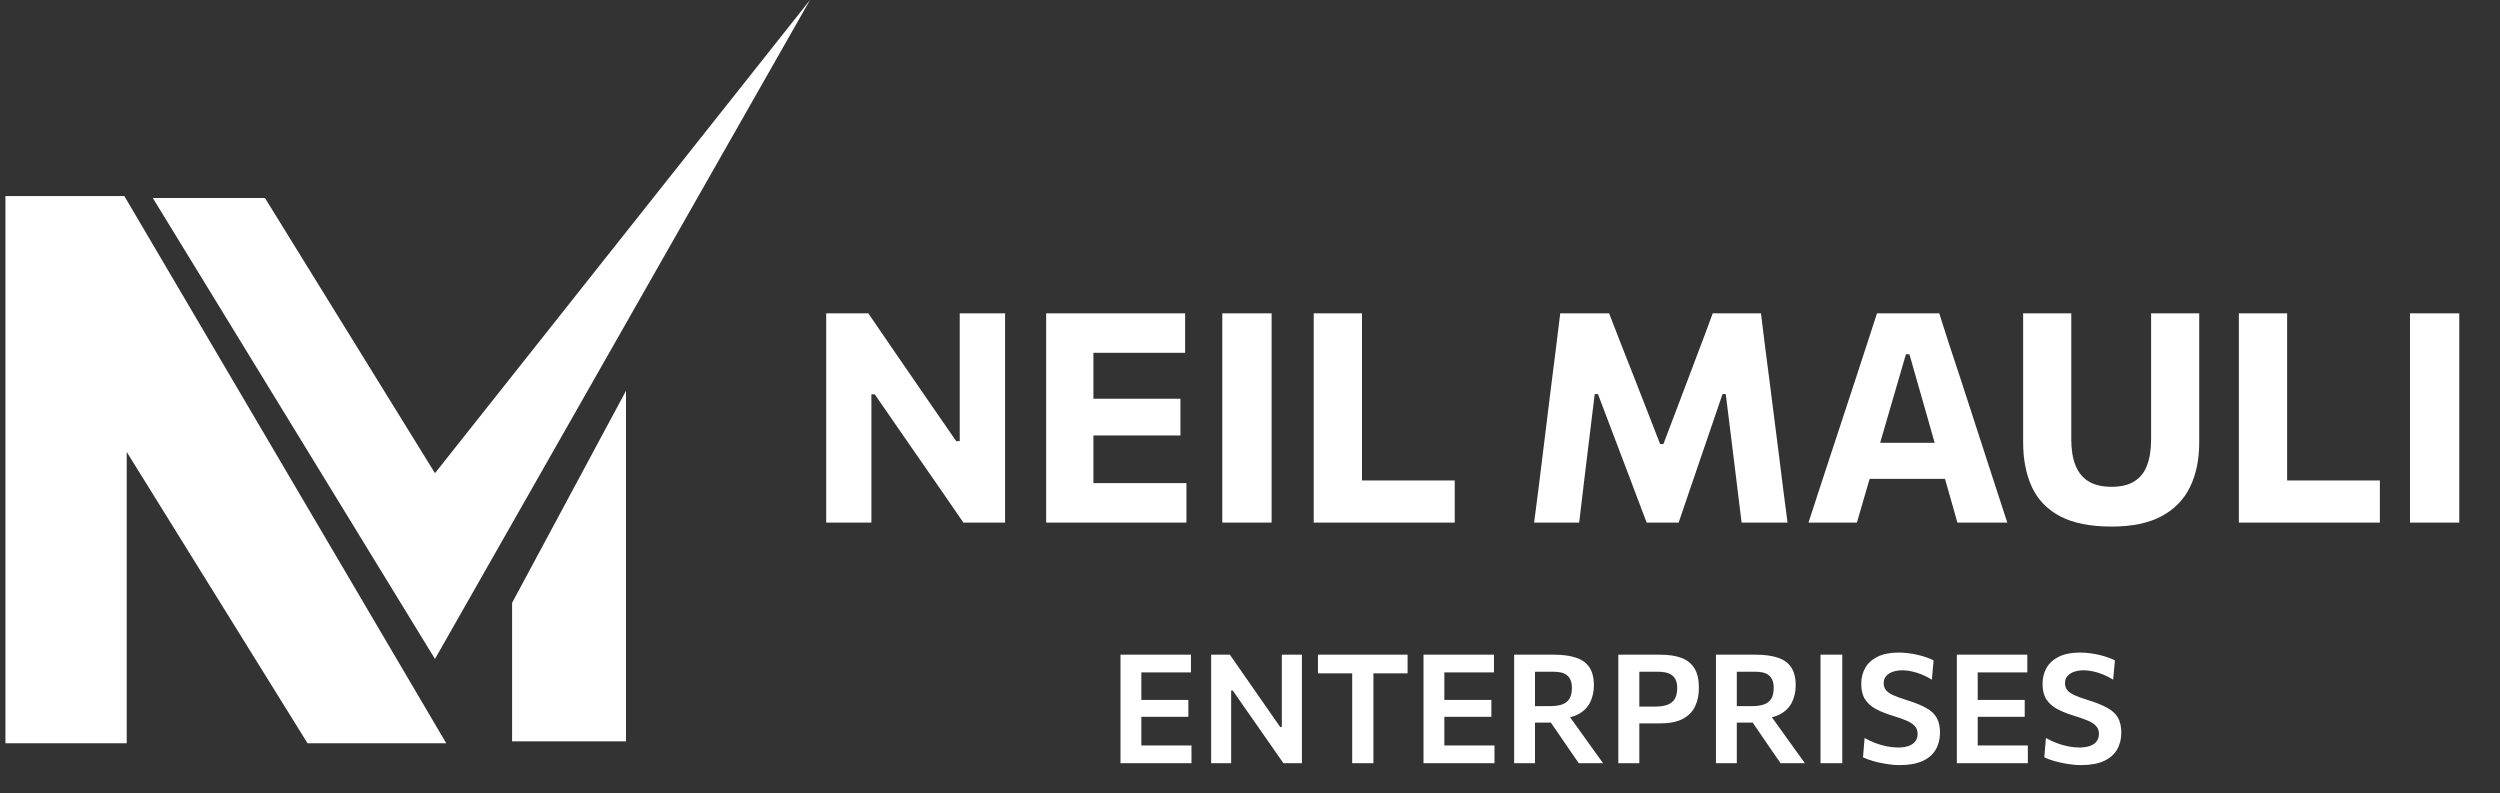 <svg width="230" height="73" viewBox="0 0 230 73" fill="none" xmlns="http://www.w3.org/2000/svg">
<rect x="0" y="0" width="230" height="73" fill="#333333" stroke="none"/>
<path d="M76.011 48.08C76.011 47.045 76.011 46.041 76.011 45.069C76.011 44.097 76.011 43.008 76.011 41.802V35.268C76.011 34.026 76.011 32.906 76.011 31.907C76.011 30.908 76.011 29.882 76.011 28.829H79.885C80.785 30.143 81.636 31.385 82.437 32.555C83.238 33.716 84.039 34.881 84.84 36.051L87.972 40.587H88.296V35.268C88.296 34.026 88.296 32.906 88.296 31.907C88.296 30.908 88.296 29.882 88.296 28.829H92.467C92.467 29.882 92.467 30.908 92.467 31.907C92.467 32.906 92.467 34.026 92.467 35.268V41.802C92.467 43.008 92.467 44.097 92.467 45.069C92.467 46.041 92.467 47.045 92.467 48.08H88.633C87.895 47 87.121 45.875 86.311 44.705C85.501 43.535 84.615 42.257 83.652 40.871L80.479 36.281H80.169V41.802C80.169 43.008 80.169 44.097 80.169 45.069C80.169 46.041 80.169 47.045 80.169 48.08H76.011ZM96.247 48.08C96.247 47.045 96.247 46.041 96.247 45.069C96.247 44.097 96.247 43.008 96.247 41.802V35.268C96.247 34.026 96.247 32.906 96.247 31.907C96.247 30.908 96.247 29.882 96.247 28.829H109.032V32.46C108.204 32.46 107.313 32.46 106.359 32.46C105.414 32.46 104.298 32.46 103.011 32.46H98.475L100.594 29.531C100.594 30.584 100.594 31.61 100.594 32.609C100.594 33.608 100.594 34.728 100.594 35.97V41.1C100.594 42.297 100.594 43.386 100.594 44.367C100.594 45.339 100.594 46.343 100.594 47.378L98.758 44.448H103.335C104.406 44.448 105.418 44.448 106.372 44.448C107.335 44.448 108.262 44.448 109.153 44.448V48.08H96.247ZM99.582 40.061V36.686H103.105C104.293 36.686 105.31 36.686 106.156 36.686C107.002 36.686 107.817 36.686 108.6 36.686V40.061C107.772 40.061 106.935 40.061 106.089 40.061C105.243 40.061 104.248 40.061 103.105 40.061H99.582ZM112.452 48.08C112.452 47.045 112.452 46.041 112.452 45.069C112.452 44.097 112.452 43.008 112.452 41.802V35.268C112.452 34.026 112.452 32.906 112.452 31.907C112.452 30.908 112.452 29.882 112.452 28.829H116.988C116.988 29.882 116.988 30.908 116.988 31.907C116.988 32.906 116.988 34.026 116.988 35.268V41.802C116.988 43.008 116.988 44.097 116.988 45.069C116.988 46.041 116.988 47.045 116.988 48.08H112.452ZM120.862 48.08C120.862 47.045 120.862 46.041 120.862 45.069C120.862 44.097 120.862 43.008 120.862 41.802V35.268C120.862 34.026 120.862 32.906 120.862 31.907C120.862 30.908 120.862 29.882 120.862 28.829H125.303C125.303 29.882 125.303 30.908 125.303 31.907C125.303 32.906 125.303 34.026 125.303 35.268V41.087C125.303 42.293 125.303 43.382 125.303 44.354C125.303 45.326 125.303 46.329 125.303 47.364L123.764 44.205H127.531C128.467 44.205 129.286 44.205 129.988 44.205C130.699 44.205 131.356 44.205 131.959 44.205C132.571 44.205 133.196 44.205 133.835 44.205V48.08H120.862ZM141.138 48.08C141.273 47.072 141.404 46.064 141.53 45.056C141.656 44.048 141.791 42.954 141.935 41.775L142.731 35.322C142.884 34.161 143.024 33.063 143.15 32.028C143.276 30.993 143.406 29.927 143.541 28.829H148.037C148.469 29.927 148.878 30.98 149.265 31.988C149.661 32.987 150.053 33.981 150.44 34.971L152.735 40.857H153.032L155.259 34.985C155.637 33.986 156.011 32.996 156.38 32.015C156.758 31.034 157.154 29.972 157.568 28.829H162.009C162.144 29.909 162.275 30.966 162.401 32.001C162.536 33.036 162.68 34.148 162.833 35.336L163.656 41.816C163.8 42.986 163.935 44.066 164.061 45.056C164.196 46.046 164.327 47.054 164.453 48.08H160.227C160.065 46.73 159.908 45.447 159.755 44.232C159.602 43.017 159.462 41.879 159.336 40.817L158.769 36.254H158.472L156.798 41.154C156.393 42.36 155.984 43.557 155.57 44.745C155.165 45.924 154.787 47.036 154.436 48.08H151.493C151.241 47.405 150.966 46.68 150.669 45.906C150.381 45.132 150.084 44.345 149.778 43.544C149.472 42.734 149.171 41.942 148.874 41.168L147.011 36.254H146.714L146.16 40.79C146.034 41.861 145.895 43.008 145.742 44.232C145.598 45.447 145.445 46.73 145.283 48.08H141.138ZM166.38 48.08C166.722 47.045 167.077 45.956 167.446 44.813C167.824 43.67 168.18 42.585 168.513 41.559L170.686 34.958C171.073 33.761 171.424 32.685 171.739 31.731C172.054 30.768 172.369 29.801 172.684 28.829H178.408C178.732 29.837 179.047 30.818 179.353 31.772C179.668 32.726 180.019 33.788 180.406 34.958L182.553 41.573C182.904 42.635 183.259 43.728 183.619 44.853C183.988 45.978 184.339 47.054 184.672 48.08H180.082C179.794 47.054 179.497 46.005 179.191 44.934C178.885 43.854 178.593 42.833 178.314 41.87L175.668 32.595H175.344L172.671 41.775C172.383 42.774 172.077 43.823 171.753 44.921C171.438 46.01 171.132 47.063 170.835 48.08H166.38ZM171.024 44.057L171.496 40.736H180.096L180.474 44.057H171.024ZM194.27 48.444C192.308 48.444 190.728 48.129 189.531 47.499C188.343 46.869 187.479 45.974 186.939 44.813C186.399 43.643 186.129 42.266 186.129 40.682C186.129 40.331 186.129 39.867 186.129 39.291C186.129 38.706 186.129 38.067 186.129 37.374C186.129 36.672 186.129 35.97 186.129 35.268C186.129 34.026 186.129 32.906 186.129 31.907C186.129 30.908 186.129 29.882 186.129 28.829H190.557C190.557 29.882 190.557 30.908 190.557 31.907C190.557 32.906 190.557 34.026 190.557 35.268V40.439C190.557 41.357 190.683 42.14 190.935 42.788C191.187 43.436 191.583 43.931 192.123 44.273C192.672 44.615 193.383 44.786 194.256 44.786C195.138 44.786 195.845 44.615 196.376 44.273C196.916 43.931 197.303 43.436 197.537 42.788C197.78 42.14 197.901 41.352 197.901 40.425V35.268C197.901 34.026 197.901 32.906 197.901 31.907C197.901 30.908 197.901 29.882 197.901 28.829H202.329C202.329 29.882 202.329 30.908 202.329 31.907C202.329 32.906 202.329 34.026 202.329 35.268C202.329 35.97 202.329 36.677 202.329 37.388C202.329 38.09 202.329 38.733 202.329 39.318C202.329 39.903 202.329 40.362 202.329 40.695C202.329 42.279 202.046 43.652 201.479 44.813C200.912 45.974 200.034 46.869 198.846 47.499C197.658 48.129 196.133 48.444 194.27 48.444ZM205.975 48.08C205.975 47.045 205.975 46.041 205.975 45.069C205.975 44.097 205.975 43.008 205.975 41.802V35.268C205.975 34.026 205.975 32.906 205.975 31.907C205.975 30.908 205.975 29.882 205.975 28.829H210.416C210.416 29.882 210.416 30.908 210.416 31.907C210.416 32.906 210.416 34.026 210.416 35.268V41.087C210.416 42.293 210.416 43.382 210.416 44.354C210.416 45.326 210.416 46.329 210.416 47.364L208.877 44.205H212.644C213.58 44.205 214.399 44.205 215.101 44.205C215.812 44.205 216.469 44.205 217.072 44.205C217.684 44.205 218.309 44.205 218.948 44.205V48.08H205.975ZM221.718 48.08C221.718 47.045 221.718 46.041 221.718 45.069C221.718 44.097 221.718 43.008 221.718 41.802V35.268C221.718 34.026 221.718 32.906 221.718 31.907C221.718 30.908 221.718 29.882 221.718 28.829H226.254C226.254 29.882 226.254 30.908 226.254 31.907C226.254 32.906 226.254 34.026 226.254 35.268V41.802C226.254 43.008 226.254 44.097 226.254 45.069C226.254 46.041 226.254 47.045 226.254 48.08H221.718Z" fill="white"/>
<path d="M103.085 70.213C103.085 69.672 103.085 69.147 103.085 68.638C103.085 68.129 103.085 67.565 103.085 66.944V63.563C103.085 62.928 103.085 62.352 103.085 61.834C103.085 61.316 103.085 60.782 103.085 60.231H109.567V61.862C109.128 61.862 108.655 61.862 108.146 61.862C107.642 61.862 107.047 61.862 106.361 61.862H103.953L105.003 60.532C105.003 61.083 105.003 61.62 105.003 62.142C105.003 62.66 105.003 63.236 105.003 63.871V66.636C105.003 67.257 105.003 67.822 105.003 68.33C105.003 68.839 105.003 69.366 105.003 69.912L104.079 68.582H106.508C107.082 68.582 107.626 68.582 108.139 68.582C108.652 68.582 109.145 68.582 109.616 68.582V70.213H103.085ZM104.562 65.943V64.396H106.424C107.049 64.396 107.586 64.396 108.034 64.396C108.482 64.396 108.914 64.396 109.329 64.396V65.943C108.89 65.943 108.447 65.943 107.999 65.943C107.551 65.943 107.024 65.943 106.417 65.943H104.562ZM111.425 70.213C111.425 69.672 111.425 69.147 111.425 68.638C111.425 68.129 111.425 67.565 111.425 66.944V63.57C111.425 62.931 111.425 62.352 111.425 61.834C111.425 61.316 111.425 60.782 111.425 60.231H113.147C113.66 60.964 114.146 61.661 114.603 62.324C115.065 62.987 115.525 63.647 115.982 64.305L117.781 66.888H117.928V63.57C117.928 62.931 117.928 62.352 117.928 61.834C117.928 61.316 117.928 60.782 117.928 60.231H119.776C119.776 60.782 119.776 61.316 119.776 61.834C119.776 62.352 119.776 62.931 119.776 63.57V66.944C119.776 67.565 119.776 68.129 119.776 68.638C119.776 69.147 119.776 69.672 119.776 70.213H118.075C117.655 69.606 117.214 68.974 116.752 68.316C116.29 67.653 115.784 66.928 115.233 66.139L113.413 63.528H113.266V66.944C113.266 67.565 113.266 68.129 113.266 68.638C113.266 69.147 113.266 69.672 113.266 70.213H111.425ZM124.402 70.213C124.402 69.672 124.402 69.147 124.402 68.638C124.402 68.129 124.402 67.565 124.402 66.944V63.871C124.402 63.232 124.402 62.653 124.402 62.135C124.402 61.617 124.402 61.083 124.402 60.532L125.151 61.946H123.87C123.334 61.946 122.855 61.946 122.435 61.946C122.02 61.946 121.626 61.946 121.252 61.946V60.231H129.498V61.946C129.125 61.946 128.731 61.946 128.315 61.946C127.9 61.946 127.422 61.946 126.88 61.946H125.599L126.355 60.532C126.355 61.083 126.355 61.617 126.355 62.135C126.355 62.653 126.355 63.232 126.355 63.871V66.944C126.355 67.565 126.355 68.129 126.355 68.638C126.355 69.147 126.355 69.672 126.355 70.213H124.402ZM130.962 70.213C130.962 69.672 130.962 69.147 130.962 68.638C130.962 68.129 130.962 67.565 130.962 66.944V63.563C130.962 62.928 130.962 62.352 130.962 61.834C130.962 61.316 130.962 60.782 130.962 60.231H137.444V61.862C137.005 61.862 136.532 61.862 136.023 61.862C135.519 61.862 134.924 61.862 134.238 61.862H131.83L132.88 60.532C132.88 61.083 132.88 61.62 132.88 62.142C132.88 62.66 132.88 63.236 132.88 63.871V66.636C132.88 67.257 132.88 67.822 132.88 68.33C132.88 68.839 132.88 69.366 132.88 69.912L131.956 68.582H134.385C134.959 68.582 135.503 68.582 136.016 68.582C136.529 68.582 137.022 68.582 137.493 68.582V70.213H130.962ZM132.439 65.943V64.396H134.301C134.926 64.396 135.463 64.396 135.911 64.396C136.359 64.396 136.791 64.396 137.206 64.396V65.943C136.767 65.943 136.324 65.943 135.876 65.943C135.428 65.943 134.901 65.943 134.294 65.943H132.439ZM139.302 70.213C139.302 69.672 139.302 69.147 139.302 68.638C139.302 68.129 139.302 67.565 139.302 66.944V63.563C139.302 62.928 139.302 62.352 139.302 61.834C139.302 61.316 139.302 60.782 139.302 60.231C139.591 60.231 139.932 60.231 140.324 60.231C140.716 60.231 141.136 60.231 141.584 60.231C142.036 60.231 142.501 60.231 142.977 60.231C143.77 60.231 144.44 60.322 144.986 60.504C145.532 60.681 145.942 60.975 146.218 61.386C146.498 61.797 146.638 62.352 146.638 63.052C146.638 63.617 146.526 64.13 146.302 64.592C146.082 65.054 145.723 65.423 145.224 65.698C144.729 65.969 144.071 66.106 143.25 66.111L143.971 65.327L145.406 67.322C145.63 67.63 145.865 67.959 146.113 68.309C146.365 68.659 146.61 69 146.848 69.331C147.09 69.662 147.303 69.957 147.485 70.213H145.245C144.969 69.812 144.703 69.427 144.447 69.058C144.195 68.685 143.947 68.323 143.705 67.973L142.011 65.502L143.187 66.482H140.87V64.963H142.62C143.058 64.963 143.425 64.912 143.719 64.809C144.017 64.702 144.241 64.527 144.391 64.284C144.54 64.037 144.615 63.703 144.615 63.283C144.615 62.956 144.563 62.695 144.461 62.499C144.363 62.303 144.23 62.154 144.062 62.051C143.894 61.949 143.709 61.881 143.509 61.848C143.313 61.816 143.114 61.799 142.914 61.799H139.841L141.22 60.532C141.22 61.111 141.22 61.659 141.22 62.177C141.22 62.691 141.22 63.255 141.22 63.871V66.944C141.22 67.565 141.22 68.129 141.22 68.638C141.22 69.147 141.22 69.672 141.22 70.213H139.302ZM148.886 70.213C148.886 69.672 148.886 69.147 148.886 68.638C148.886 68.129 148.886 67.565 148.886 66.944V63.563C148.886 62.928 148.886 62.352 148.886 61.834C148.886 61.316 148.886 60.782 148.886 60.231C149.282 60.231 149.807 60.231 150.461 60.231C151.119 60.231 151.875 60.231 152.729 60.231C153.522 60.231 154.182 60.331 154.71 60.532C155.237 60.733 155.634 61.057 155.9 61.505C156.166 61.949 156.299 62.541 156.299 63.283C156.299 63.922 156.182 64.49 155.949 64.984C155.715 65.474 155.337 65.859 154.815 66.139C154.292 66.415 153.59 66.552 152.708 66.552C152.484 66.552 152.239 66.552 151.973 66.552C151.711 66.552 151.455 66.552 151.203 66.552C150.955 66.552 150.743 66.552 150.566 66.552V65.005H152.281C152.747 65.005 153.13 64.947 153.429 64.83C153.727 64.713 153.947 64.531 154.087 64.284C154.231 64.032 154.304 63.706 154.304 63.304C154.304 62.977 154.252 62.716 154.15 62.52C154.047 62.319 153.912 62.168 153.744 62.065C153.576 61.962 153.391 61.892 153.191 61.855C152.99 61.818 152.792 61.799 152.596 61.799H149.873L150.818 60.532C150.818 61.083 150.818 61.62 150.818 62.142C150.818 62.66 150.818 63.236 150.818 63.871V66.944C150.818 67.565 150.818 68.129 150.818 68.638C150.818 69.147 150.818 69.672 150.818 70.213H148.886ZM157.868 70.213C157.868 69.672 157.868 69.147 157.868 68.638C157.868 68.129 157.868 67.565 157.868 66.944V63.563C157.868 62.928 157.868 62.352 157.868 61.834C157.868 61.316 157.868 60.782 157.868 60.231C158.158 60.231 158.498 60.231 158.89 60.231C159.282 60.231 159.702 60.231 160.15 60.231C160.603 60.231 161.067 60.231 161.543 60.231C162.337 60.231 163.006 60.322 163.552 60.504C164.098 60.681 164.509 60.975 164.784 61.386C165.064 61.797 165.204 62.352 165.204 63.052C165.204 63.617 165.092 64.13 164.868 64.592C164.649 65.054 164.29 65.423 163.79 65.698C163.296 65.969 162.638 66.106 161.816 66.111L162.537 65.327L163.972 67.322C164.196 67.63 164.432 67.959 164.679 68.309C164.931 68.659 165.176 69 165.414 69.331C165.657 69.662 165.869 69.957 166.051 70.213H163.811C163.536 69.812 163.27 69.427 163.013 69.058C162.761 68.685 162.514 68.323 162.271 67.973L160.577 65.502L161.753 66.482H159.436V64.963H161.186C161.625 64.963 161.991 64.912 162.285 64.809C162.584 64.702 162.808 64.527 162.957 64.284C163.107 64.037 163.181 63.703 163.181 63.283C163.181 62.956 163.13 62.695 163.027 62.499C162.929 62.303 162.796 62.154 162.628 62.051C162.46 61.949 162.276 61.881 162.075 61.848C161.879 61.816 161.681 61.799 161.48 61.799H158.407L159.786 60.532C159.786 61.111 159.786 61.659 159.786 62.177C159.786 62.691 159.786 63.255 159.786 63.871V66.944C159.786 67.565 159.786 68.129 159.786 68.638C159.786 69.147 159.786 69.672 159.786 70.213H157.868ZM167.487 70.213C167.487 69.672 167.487 69.147 167.487 68.638C167.487 68.129 167.487 67.565 167.487 66.944V63.57C167.487 62.931 167.487 62.352 167.487 61.834C167.487 61.316 167.487 60.782 167.487 60.231H169.489C169.489 60.782 169.489 61.316 169.489 61.834C169.489 62.352 169.489 62.931 169.489 63.57V66.944C169.489 67.565 169.489 68.129 169.489 68.638C169.489 69.147 169.489 69.672 169.489 70.213H167.487ZM174.77 70.388C174.355 70.388 173.93 70.351 173.496 70.276C173.067 70.206 172.666 70.118 172.292 70.01C171.924 69.898 171.625 69.786 171.396 69.674L171.543 67.896C171.865 68.078 172.199 68.234 172.544 68.365C172.894 68.496 173.244 68.596 173.594 68.666C173.949 68.736 174.294 68.771 174.63 68.771C174.98 68.771 175.291 68.727 175.561 68.638C175.832 68.549 176.042 68.412 176.191 68.225C176.345 68.038 176.422 67.8 176.422 67.511C176.422 67.217 176.331 66.975 176.149 66.783C175.972 66.592 175.713 66.426 175.372 66.286C175.036 66.141 174.633 65.999 174.161 65.859C173.545 65.672 173.018 65.463 172.579 65.229C172.145 64.991 171.812 64.69 171.578 64.326C171.35 63.962 171.235 63.493 171.235 62.919C171.235 62.359 171.361 61.862 171.613 61.428C171.87 60.989 172.253 60.649 172.761 60.406C173.27 60.159 173.907 60.035 174.672 60.035C174.976 60.035 175.281 60.056 175.589 60.098C175.897 60.136 176.194 60.189 176.478 60.259C176.763 60.325 177.024 60.401 177.262 60.49C177.505 60.574 177.715 60.663 177.892 60.756L177.731 62.534C177.442 62.347 177.136 62.189 176.814 62.058C176.497 61.928 176.182 61.83 175.869 61.764C175.561 61.699 175.277 61.666 175.015 61.666C174.703 61.666 174.416 61.711 174.154 61.799C173.898 61.883 173.69 62.014 173.531 62.191C173.377 62.364 173.3 62.583 173.3 62.849C173.3 63.106 173.37 63.321 173.51 63.493C173.65 63.666 173.87 63.82 174.168 63.955C174.467 64.091 174.85 64.231 175.316 64.375C176.114 64.618 176.744 64.87 177.206 65.131C177.668 65.388 177.995 65.696 178.186 66.055C178.382 66.415 178.48 66.865 178.48 67.406C178.48 67.994 178.35 68.512 178.088 68.96C177.832 69.408 177.43 69.758 176.884 70.01C176.338 70.262 175.634 70.388 174.77 70.388ZM180.03 70.213C180.03 69.672 180.03 69.147 180.03 68.638C180.03 68.129 180.03 67.565 180.03 66.944V63.563C180.03 62.928 180.03 62.352 180.03 61.834C180.03 61.316 180.03 60.782 180.03 60.231H186.512V61.862C186.074 61.862 185.6 61.862 185.091 61.862C184.587 61.862 183.992 61.862 183.306 61.862H180.898L181.948 60.532C181.948 61.083 181.948 61.62 181.948 62.142C181.948 62.66 181.948 63.236 181.948 63.871V66.636C181.948 67.257 181.948 67.822 181.948 68.33C181.948 68.839 181.948 69.366 181.948 69.912L181.024 68.582H183.453C184.027 68.582 184.571 68.582 185.084 68.582C185.598 68.582 186.09 68.582 186.561 68.582V70.213H180.03ZM181.507 65.943V64.396H183.369C183.995 64.396 184.531 64.396 184.979 64.396C185.427 64.396 185.859 64.396 186.274 64.396V65.943C185.836 65.943 185.392 65.943 184.944 65.943C184.496 65.943 183.969 65.943 183.362 65.943H181.507ZM191.45 70.388C191.035 70.388 190.61 70.351 190.176 70.276C189.747 70.206 189.345 70.118 188.972 70.01C188.603 69.898 188.305 69.786 188.076 69.674L188.223 67.896C188.545 68.078 188.879 68.234 189.224 68.365C189.574 68.496 189.924 68.596 190.274 68.666C190.629 68.736 190.974 68.771 191.31 68.771C191.66 68.771 191.97 68.727 192.241 68.638C192.512 68.549 192.722 68.412 192.871 68.225C193.025 68.038 193.102 67.8 193.102 67.511C193.102 67.217 193.011 66.975 192.829 66.783C192.652 66.592 192.393 66.426 192.052 66.286C191.716 66.141 191.312 65.999 190.841 65.859C190.225 65.672 189.698 65.463 189.259 65.229C188.825 64.991 188.491 64.69 188.258 64.326C188.029 63.962 187.915 63.493 187.915 62.919C187.915 62.359 188.041 61.862 188.293 61.428C188.55 60.989 188.932 60.649 189.441 60.406C189.95 60.159 190.587 60.035 191.352 60.035C191.655 60.035 191.961 60.056 192.269 60.098C192.577 60.136 192.873 60.189 193.158 60.259C193.443 60.325 193.704 60.401 193.942 60.49C194.185 60.574 194.395 60.663 194.572 60.756L194.411 62.534C194.122 62.347 193.816 62.189 193.494 62.058C193.177 61.928 192.862 61.83 192.549 61.764C192.241 61.699 191.956 61.666 191.695 61.666C191.382 61.666 191.095 61.711 190.834 61.799C190.577 61.883 190.37 62.014 190.211 62.191C190.057 62.364 189.98 62.583 189.98 62.849C189.98 63.106 190.05 63.321 190.19 63.493C190.33 63.666 190.549 63.82 190.848 63.955C191.147 64.091 191.529 64.231 191.996 64.375C192.794 64.618 193.424 64.87 193.886 65.131C194.348 65.388 194.675 65.696 194.866 66.055C195.062 66.415 195.16 66.865 195.16 67.406C195.16 67.994 195.029 68.512 194.768 68.96C194.511 69.408 194.11 69.758 193.564 70.01C193.018 70.262 192.313 70.388 191.45 70.388Z" fill="white"/>
<path d="M11.157 67.878H1V18.541H11.157L40.179 67.878H28.57L11.157 39.824V67.878Z" fill="white" stroke="white"/>
<path d="M47.112 68.2V55.463L57.592 35.954V68.2H47.112Z" fill="white"/>
<path d="M24.378 18.219H14.06L40.017 60.622L74.521 0L40.017 43.532L24.378 18.219Z" fill="white"/>
</svg>
